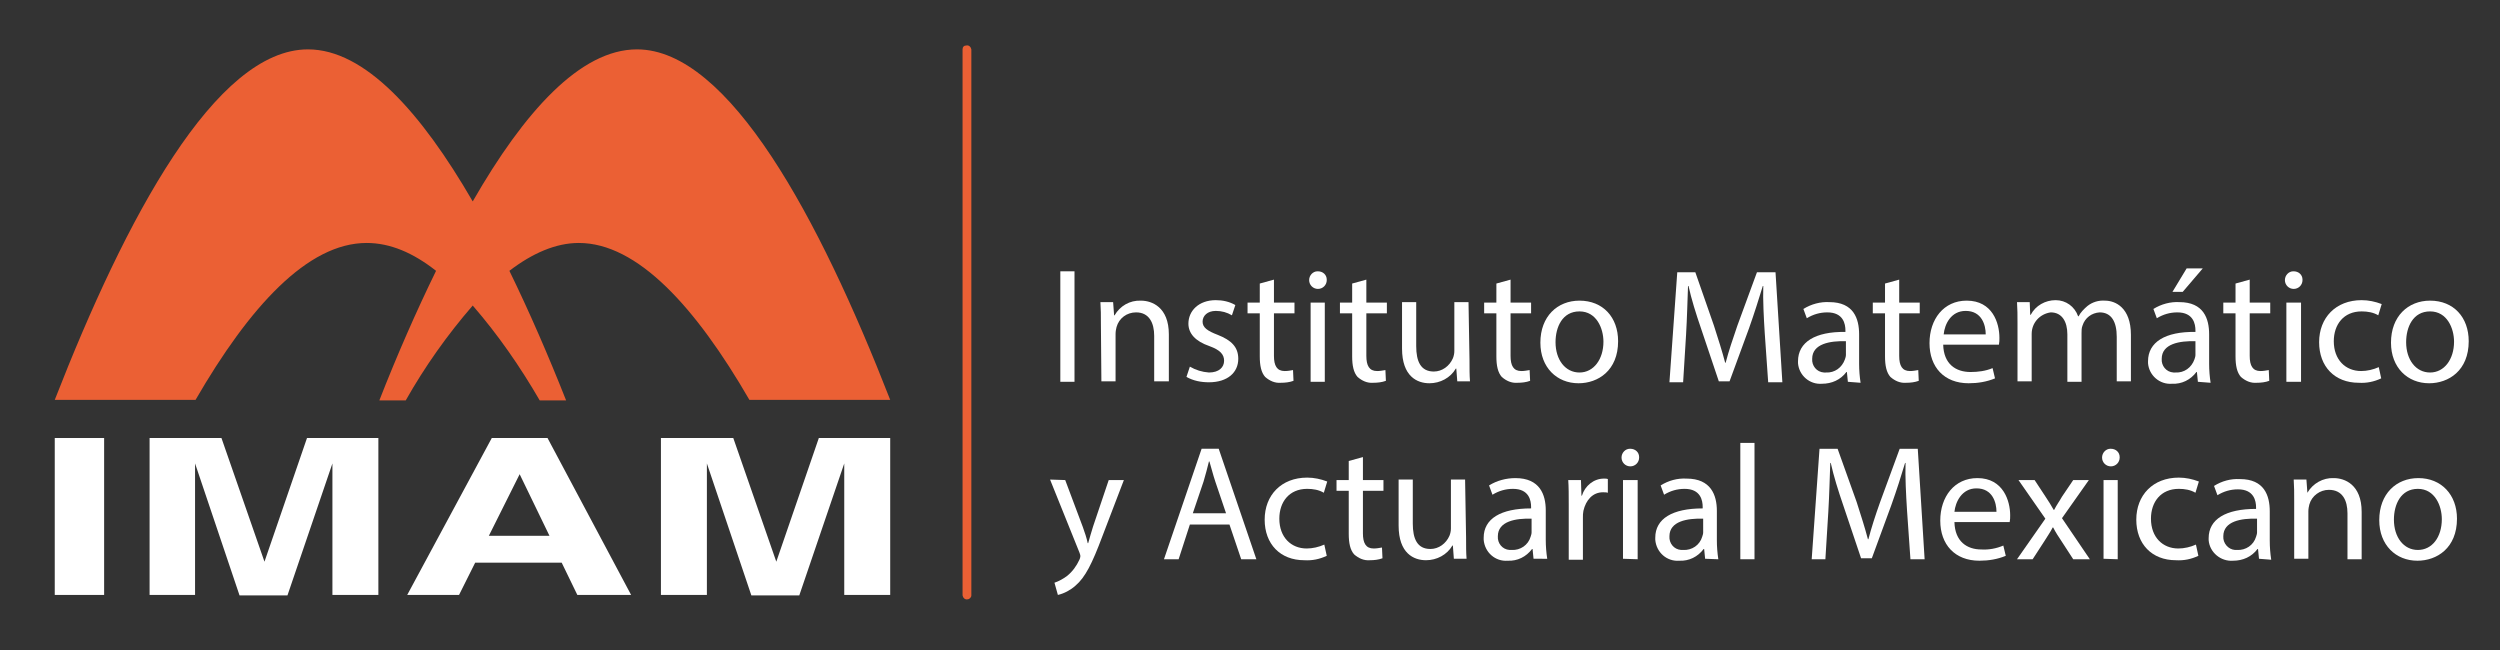 <?xml version="1.0" encoding="utf-8"?>
<!-- Generator: Adobe Illustrator 23.0.0, SVG Export Plug-In . SVG Version: 6.00 Build 0)  -->
<svg version="1.1" id="Capa_1" xmlns="http://www.w3.org/2000/svg" xmlns:xlink="http://www.w3.org/1999/xlink" x="0px" y="0px"
	 viewBox="0 0 511.4 133" style="enable-background:new 0 0 511.4 133;" xml:space="preserve">
<rect x="0" y="0" width="511.4" height="133" fill="#333333" stroke="none"/>
<style type="text/css">
	.st0{fill:#EB6034;}
	.st1{fill:#FFFFFF;}
</style>
<title>IMAM LOGO FOOTER</title>
<path class="st0" d="M130.3,10.1c-11.6,0-23.1,12.8-33.6,31.1C86.1,22.9,74.6,10.1,63,10.1c-18.9,0-37.3,34.5-51.8,71.7h28.8
	C51,62.8,62.9,49.7,75,49.7c4.8,0,9.5,2,14.2,5.7c-4.1,8.4-8,17.3-11.6,26.5H83c3.9-6.9,8.5-13.4,13.7-19.4
	c5.2,6,9.7,12.5,13.7,19.4h5.4c-3.6-9.1-7.5-18.1-11.6-26.5c4.7-3.6,9.5-5.7,14.2-5.7c12,0,23.9,13.1,34.9,32.1h28.8
	C167.6,44.6,149.1,10.1,130.3,10.1z"/>
<path class="st1" d="M21.3,121.7H11.2V89.6h10.1V121.7z"/>
<path class="st1" d="M62.8,89.6h14.6v32.1H68V100c0-0.6,0-1.5,0-2.6s0-2,0-2.6l-9.2,27H49l-9.1-27c0,0.6,0,1.5,0,2.6
	c0,1.1,0,2,0,2.6v21.7h-9.3V89.6h14.7l8.8,25.3L62.8,89.6z"/>
<path class="st1" d="M100.6,89.6h11.4l17.1,32.1h-11l-3.2-6.6H97.2l-3.3,6.6H83.3L100.6,89.6z M100,109.6h12.4l-6.1-12.6L100,109.6z
	"/>
<path class="st1" d="M167.5,89.6h14.6v32.1h-9.4V100c0-0.6,0-1.5,0-2.6s0-2,0-2.6l-9.2,27h-9.8l-9.1-27c0,0.6,0,1.5,0,2.6
	c0,1.1,0,2,0,2.6v21.7h-9.4V89.6H150l8.8,25.3L167.5,89.6z"/>
<path class="st1" d="M219.8,55.5v22.6h-2.9V55.5H219.8z"/>
<path class="st1" d="M225.2,66.2c0-1.7,0-3-0.1-4.4h2.6l0.2,2.7h0.1c1.1-1.9,3.1-3.1,5.4-3c2.2,0,5.7,1.3,5.7,6.9V78h-3v-9.3
	c0-2.6-1-4.8-3.7-4.8c-1.9,0-3.5,1.2-4,3c-0.1,0.4-0.2,0.9-0.2,1.4V78h-2.9L225.2,66.2z"/>
<path class="st1" d="M243.4,75c1.2,0.7,2.5,1.1,3.9,1.2c2.1,0,3.1-1.1,3.1-2.4s-0.8-2.2-3-3c-2.9-1-4.3-2.6-4.3-4.6
	c0-2.6,2.1-4.8,5.6-4.8c1.4,0,2.8,0.3,4,1l-0.7,2.1c-1-0.6-2.1-0.9-3.3-0.9c-1.7,0-2.7,1-2.7,2.2s1,1.9,3.1,2.7
	c2.8,1.1,4.2,2.5,4.2,4.9c0,2.8-2.2,4.8-6,4.8c-1.6,0-3.2-0.3-4.6-1.1L243.4,75z"/>
<path class="st1" d="M260.6,57.2v4.7h4.2v2.2h-4.2v8.7c0,2,0.6,3.1,2.2,3.1c0.6,0,1.2-0.1,1.7-0.2l0.1,2.2c-0.8,0.3-1.7,0.4-2.6,0.4
	c-1.2,0.1-2.3-0.4-3.2-1.2c-0.8-0.9-1.1-2.3-1.1-4.2v-8.8h-2.5v-2.2h2.5V58L260.6,57.2z"/>
<path class="st1" d="M271.4,57.3c0,1-0.8,1.8-1.8,1.8s-1.8-0.8-1.8-1.8c0-1,0.8-1.8,1.7-1.8c0,0,0.1,0,0.1,0c1,0,1.8,0.7,1.8,1.7
	C271.4,57.2,271.4,57.3,271.4,57.3z M268.1,78.1V61.9h2.9v16.2H268.1z"/>
<path class="st1" d="M279.5,57.2v4.7h4.2v2.2h-4.2v8.7c0,2,0.6,3.1,2.2,3.1c0.6,0,1.1-0.1,1.7-0.2l0.1,2.2c-0.8,0.3-1.7,0.4-2.6,0.4
	c-1.2,0.1-2.3-0.4-3.2-1.2c-0.8-0.9-1.1-2.3-1.1-4.2v-8.8h-2.5v-2.2h2.5V58L279.5,57.2z"/>
<path class="st1" d="M300.6,73.6c0,1.7,0,3.2,0.1,4.4h-2.6l-0.2-2.6h-0.1c-1.1,1.9-3.2,3-5.4,3c-2.5,0-5.6-1.4-5.6-7.1v-9.5h2.9v9
	c0,3.1,0.9,5.2,3.6,5.2c1.7,0,3.2-1.1,3.9-2.7c0.2-0.5,0.3-1,0.3-1.5v-10h2.9L300.6,73.6z"/>
<path class="st1" d="M309,57.2v4.7h4.2v2.2H309v8.7c0,2,0.6,3.1,2.2,3.1c0.6,0,1.1-0.1,1.7-0.2l0.1,2.2c-0.8,0.3-1.7,0.4-2.6,0.4
	c-1.2,0.1-2.3-0.4-3.2-1.2c-0.8-0.9-1.1-2.3-1.1-4.2v-8.8h-2.5v-2.2h2.5V58L309,57.2z"/>
<path class="st1" d="M331,69.8c0,6-4.1,8.6-8.1,8.6c-4.4,0-7.8-3.2-7.8-8.3c0-5.4,3.5-8.6,8-8.6C327.9,61.5,331,64.9,331,69.8z
	 M318.2,70c0,3.6,2,6.2,4.9,6.2s4.9-2.7,4.9-6.3c0-2.7-1.4-6.2-4.9-6.2S318.2,66.9,318.2,70z"/>
<path class="st1" d="M361,68.2c-0.2-3.1-0.4-6.9-0.3-9.7h-0.1c-0.8,2.6-1.7,5.5-2.8,8.6l-4,10.9h-2.2l-3.6-10.7
	c-1.1-3.2-2-6.1-2.6-8.8h-0.1c-0.1,2.8-0.2,6.6-0.4,10l-0.6,9.7h-2.8l1.6-22.5h3.7l3.8,10.9c0.9,2.8,1.7,5.3,2.3,7.6h0.1
	c0.6-2.3,1.4-4.7,2.4-7.6l4-10.9h3.8l1.4,22.5h-2.9L361,68.2z"/>
<path class="st1" d="M378,78.1l-0.2-2h-0.1c-1.2,1.6-3,2.4-5,2.4c-2.5,0.2-4.7-1.7-4.9-4.2c0-0.1,0-0.3,0-0.4c0-3.9,3.5-6.1,9.7-6
	v-0.3c0-1.3-0.4-3.7-3.7-3.7c-1.5,0-2.9,0.4-4.2,1.2l-0.7-1.9c1.6-1,3.5-1.5,5.3-1.4c5,0,6.1,3.4,6.1,6.6v6c0,1.3,0.1,2.6,0.3,3.9
	L378,78.1z M377.6,69.8c-3.2-0.1-6.9,0.5-6.9,3.6c-0.1,1.4,0.9,2.7,2.4,2.8c0.1,0,0.3,0,0.4,0c1.8,0.1,3.3-1,3.9-2.7
	c0.1-0.3,0.2-0.6,0.2-0.9L377.6,69.8z"/>
<path class="st1" d="M388.5,57.2v4.7h4.2v2.2h-4.2v8.7c0,2,0.6,3.1,2.2,3.1c0.6,0,1.1-0.1,1.7-0.2l0.1,2.2c-0.8,0.3-1.7,0.4-2.6,0.4
	c-1.2,0.1-2.3-0.4-3.2-1.2c-0.8-0.9-1.1-2.3-1.1-4.2v-8.8h-2.5v-2.2h2.5V58L388.5,57.2z"/>
<path class="st1" d="M397.5,70.5c0.1,4,2.6,5.6,5.6,5.6c1.5,0,3.1-0.2,4.5-0.8l0.5,2.1c-1.7,0.7-3.5,1-5.4,1c-5,0-8-3.3-8-8.2
	s2.9-8.7,7.6-8.7c5.3,0,6.7,4.6,6.7,7.6c0,0.5,0,0.9-0.1,1.4L397.5,70.5z M406.2,68.4c0-1.9-0.8-4.8-4.1-4.8c-3,0-4.3,2.7-4.5,4.8
	H406.2z"/>
<path class="st1" d="M412.7,66.2c0-1.7,0-3-0.1-4.4h2.6l0.1,2.6h0.1c1-1.9,3-3,5.1-3c2.1,0,3.9,1.3,4.6,3.3h0.1
	c0.4-0.8,1.1-1.5,1.8-2.1c1-0.8,2.3-1.2,3.6-1.1c2.1,0,5.3,1.4,5.3,7V78h-2.9v-9.1c0-3.1-1.1-5-3.5-5c-1.6,0.1-3,1.1-3.5,2.7
	c-0.2,0.5-0.2,1-0.2,1.5v10h-2.9v-9.7c0-2.6-1.1-4.5-3.4-4.5c-2.2,0.3-3.9,2.1-3.9,4.4V78h-2.9L412.7,66.2z"/>
<path class="st1" d="M449.6,78.1l-0.2-2h-0.1c-1.2,1.6-3,2.5-5,2.4c-2.5,0.2-4.7-1.7-4.9-4.2c0-0.1,0-0.3,0-0.4c0-3.9,3.5-6.1,9.7-6
	v-0.3c0-1.3-0.4-3.7-3.7-3.7c-1.5,0-2.9,0.4-4.2,1.2l-0.7-1.9c1.6-1,3.5-1.5,5.3-1.4c5,0,6.1,3.4,6.1,6.6v6c0,1.3,0.1,2.6,0.3,3.9
	L449.6,78.1z M449.1,69.8c-3.2-0.1-6.9,0.5-6.9,3.6c-0.1,1.4,0.9,2.7,2.4,2.8c0.1,0,0.3,0,0.4,0c1.8,0.1,3.3-1,3.9-2.7
	c0.1-0.3,0.2-0.6,0.2-0.9L449.1,69.8z M450.6,54.9l-4.1,4.8h-2.1l2.9-4.8H450.6z"/>
<path class="st1" d="M460.2,57.2v4.7h4.2v2.2h-4.2v8.7c0,2,0.6,3.1,2.2,3.1c0.6,0,1.1-0.1,1.7-0.2l0.1,2.2c-0.8,0.3-1.7,0.4-2.6,0.4
	c-1.2,0.1-2.3-0.4-3.2-1.2c-0.8-0.9-1.1-2.3-1.1-4.2v-8.8h-2.5v-2.2h2.5V58L460.2,57.2z"/>
<path class="st1" d="M471,57.3c0,1-0.8,1.8-1.8,1.8s-1.8-0.8-1.8-1.8c0-1,0.8-1.8,1.7-1.8c0,0,0.1,0,0.1,0c1,0,1.8,0.7,1.8,1.7
	C471,57.2,471,57.3,471,57.3z M467.7,78.1V61.9h3v16.2H467.7z"/>
<path class="st1" d="M487.1,77.4c-1.5,0.7-3,1-4.6,0.9c-4.9,0-8.1-3.3-8.1-8.3s3.4-8.6,8.7-8.6c1.4,0,2.8,0.3,4.1,0.8l-0.7,2.3
	c-1-0.6-2.2-0.8-3.4-0.8c-3.7,0-5.7,2.7-5.7,6.1c0,3.8,2.4,6.1,5.6,6.1c1.2,0,2.5-0.3,3.6-0.8L487.1,77.4z"/>
<path class="st1" d="M505,69.8c0,6-4.1,8.6-8.1,8.6c-4.4,0-7.8-3.2-7.8-8.3c0-5.4,3.5-8.6,8-8.6C501.9,61.5,505,64.9,505,69.8z
	 M492.2,70c0,3.6,2,6.2,4.9,6.2s4.9-2.7,4.9-6.3c0-2.7-1.4-6.2-4.9-6.2S492.2,66.9,492.2,70z"/>
<path class="st1" d="M217.9,98.2l3.6,9.6c0.4,1.1,0.8,2.3,1,3.3h0.1c0.3-1,0.6-2.2,1-3.4l3.2-9.5h3.1l-4.4,11.5
	c-2.1,5.6-3.5,8.4-5.5,10.1c-1,0.9-2.3,1.6-3.6,1.9l-0.7-2.5c0.9-0.3,1.8-0.8,2.6-1.4c1.1-0.9,1.9-2,2.5-3.3
	c0.1-0.2,0.2-0.5,0.2-0.7c0-0.3-0.1-0.5-0.2-0.8l-6-14.9L217.9,98.2z"/>
<path class="st1" d="M243.4,107.3l-2.3,7.1h-3l7.7-22.6h3.5l7.7,22.6h-3.1l-2.4-7.1H243.4z M250.8,105l-2.2-6.5
	c-0.5-1.5-0.8-2.8-1.2-4.1h-0.1c-0.3,1.3-0.7,2.7-1.1,4.1l-2.2,6.5L250.8,105z"/>
<path class="st1" d="M271.4,113.7c-1.5,0.7-3,1-4.6,0.9c-4.9,0-8.1-3.3-8.1-8.3s3.4-8.6,8.7-8.6c1.4,0,2.8,0.3,4.1,0.8l-0.7,2.3
	c-1-0.6-2.2-0.8-3.4-0.8c-3.7,0-5.7,2.7-5.7,6.1c0,3.8,2.4,6.1,5.6,6.1c1.2,0,2.5-0.3,3.6-0.8L271.4,113.7z"/>
<path class="st1" d="M278.8,93.5v4.7h4.2v2.2h-4.2v8.7c0,2,0.6,3.1,2.2,3.1c0.6,0,1.1-0.1,1.7-0.2l0.1,2.2c-0.8,0.3-1.7,0.4-2.6,0.4
	c-1.2,0.1-2.3-0.4-3.2-1.2c-0.8-0.9-1.1-2.3-1.1-4.2v-8.8h-2.5v-2.2h2.5v-3.9L278.8,93.5z"/>
<path class="st1" d="M299.9,109.9c0,1.7,0,3.1,0.1,4.4h-2.6l-0.2-2.7h-0.1c-1.1,1.9-3.2,3-5.4,3c-2.5,0-5.6-1.4-5.6-7.1v-9.4h2.9v9
	c0,3.1,0.9,5.2,3.6,5.2c1.7,0,3.2-1.1,3.9-2.7c0.2-0.5,0.3-1,0.3-1.5v-10h2.9L299.9,109.9z"/>
<path class="st1" d="M313.7,114.3l-0.2-2h-0.1c-1.2,1.6-3,2.5-5,2.4c-2.5,0.2-4.7-1.7-4.9-4.3c0-0.1,0-0.3,0-0.4c0-3.9,3.5-6,9.7-6
	v-0.3c0-1.3-0.4-3.7-3.7-3.7c-1.5,0-2.9,0.4-4.2,1.2l-0.7-1.9c1.6-1,3.5-1.5,5.4-1.5c5,0,6.2,3.4,6.2,6.6v6c0,1.3,0.1,2.6,0.3,3.9
	L313.7,114.3z M313.3,106.1c-3.2-0.1-6.9,0.5-6.9,3.6c-0.1,1.4,0.9,2.7,2.4,2.8c0.1,0,0.3,0,0.4,0c1.8,0.1,3.4-1,3.9-2.7
	c0.1-0.3,0.2-0.6,0.2-0.9L313.3,106.1z"/>
<path class="st1" d="M320.9,103.2c0-1.9,0-3.6-0.1-5h2.6l0.1,3.2h0.1c0.6-2,2.4-3.5,4.5-3.5c0.3,0,0.6,0,0.8,0.1v2.8
	c-0.3-0.1-0.7-0.1-1-0.1c-2.1,0-3.5,1.6-4,3.8c-0.1,0.5-0.1,0.9-0.1,1.4v8.6h-2.9V103.2z"/>
<path class="st1" d="M335.3,93.6c0,1-0.8,1.8-1.8,1.8s-1.8-0.8-1.8-1.8c0-1,0.8-1.8,1.7-1.8c0,0,0.1,0,0.1,0c1,0,1.8,0.7,1.8,1.7
	C335.3,93.5,335.3,93.5,335.3,93.6z M332,114.3V98.2h3v16.2L332,114.3z"/>
<path class="st1" d="M348.8,114.3l-0.2-2h-0.1c-1.2,1.6-3,2.5-5,2.4c-2.5,0.2-4.7-1.7-4.9-4.3c0-0.1,0-0.3,0-0.4c0-3.9,3.5-6,9.7-6
	v-0.3c0-1.3-0.4-3.7-3.7-3.7c-1.5,0-2.9,0.4-4.2,1.2l-0.7-1.9c1.6-1,3.4-1.5,5.3-1.4c5,0,6.2,3.4,6.2,6.6v6c0,1.3,0.1,2.6,0.3,3.9
	L348.8,114.3z M348.4,106.1c-3.2-0.1-6.9,0.5-6.9,3.6c-0.1,1.4,0.9,2.7,2.4,2.8c0.1,0,0.3,0,0.4,0c1.8,0.1,3.4-1,3.9-2.7
	c0.1-0.3,0.2-0.6,0.2-0.9V106.1z"/>
<path class="st1" d="M356,90.6h2.9v23.8H356V90.6z"/>
<path class="st1" d="M390.1,104.4c-0.2-3.2-0.4-6.9-0.3-9.7h-0.1c-0.8,2.7-1.7,5.5-2.8,8.6l-4,10.9h-2.2l-3.6-10.7
	c-1.1-3.2-2-6.1-2.6-8.8h-0.1c-0.1,2.8-0.2,6.6-0.4,10l-0.6,9.7h-2.8l1.6-22.6h3.7l3.9,10.9c0.9,2.8,1.7,5.3,2.3,7.6h0.1
	c0.6-2.3,1.4-4.8,2.4-7.6l4-10.9h3.7l1.4,22.6h-2.9L390.1,104.4z"/>
<path class="st1" d="M399.8,106.8c0.1,4,2.6,5.6,5.5,5.6c1.5,0.1,3.1-0.2,4.5-0.8l0.5,2.1c-1.7,0.7-3.5,1-5.4,1c-5,0-8-3.3-8-8.2
	s2.9-8.7,7.6-8.7c5.3,0,6.7,4.7,6.7,7.6c0,0.5,0,0.9-0.1,1.4H399.8z M408.4,104.7c0-1.9-0.8-4.8-4.1-4.8c-3,0-4.3,2.8-4.5,4.8H408.4
	z"/>
<path class="st1" d="M416.2,98.2l2.3,3.5c0.6,0.9,1.1,1.7,1.6,2.6h0.1c0.5-1,1.1-1.8,1.6-2.7l2.3-3.4h3.2l-5.5,7.8l5.7,8.4h-3.4
	l-2.4-3.7c-0.6-0.9-1.2-1.8-1.7-2.8h-0.1c-0.5,1-1.1,1.8-1.7,2.8l-2.4,3.7h-3.2l5.8-8.3l-5.5-7.9L416.2,98.2z"/>
<path class="st1" d="M433.6,93.6c0,1-0.8,1.8-1.8,1.8s-1.8-0.8-1.8-1.8c0-1,0.8-1.8,1.7-1.8c0,0,0.1,0,0.1,0c1,0,1.8,0.7,1.8,1.7
	C433.6,93.5,433.6,93.5,433.6,93.6z M430.3,114.3V98.2h2.9v16.2L430.3,114.3z"/>
<path class="st1" d="M449.7,113.7c-1.5,0.7-3,1-4.6,0.9c-4.9,0-8.1-3.3-8.1-8.3s3.4-8.6,8.7-8.6c1.4,0,2.8,0.3,4.1,0.8l-0.7,2.3
	c-1-0.6-2.2-0.8-3.4-0.8c-3.7,0-5.7,2.7-5.7,6.1c0,3.8,2.4,6.1,5.6,6.1c1.2,0,2.5-0.3,3.6-0.8L449.7,113.7z"/>
<path class="st1" d="M462.1,114.3l-0.2-2h-0.1c-1.2,1.6-3,2.4-5,2.4c-2.5,0.2-4.8-1.7-5-4.2c0-0.1,0-0.3,0-0.4c0-3.9,3.5-6,9.7-6
	v-0.3c0-1.3-0.4-3.7-3.7-3.7c-1.5,0-2.9,0.4-4.2,1.2l-0.7-1.9c1.6-1,3.4-1.5,5.3-1.4c5,0,6.1,3.4,6.1,6.6v6c0,1.3,0.1,2.6,0.3,3.9
	L462.1,114.3z M461.7,106.1c-3.2-0.1-6.9,0.5-6.9,3.6c-0.1,1.4,1,2.7,2.4,2.8c0.1,0,0.3,0,0.4,0c1.8,0.1,3.4-1,3.9-2.7
	c0.1-0.3,0.2-0.6,0.2-0.9L461.7,106.1z"/>
<path class="st1" d="M469.3,102.5c0-1.7,0-3-0.1-4.4h2.6l0.2,2.7h0c1.1-1.9,3.2-3.1,5.4-3c2.2,0,5.7,1.3,5.7,6.9v9.7h-2.9V105
	c0-2.6-1-4.8-3.8-4.8c-1.8,0-3.5,1.2-4,3c-0.1,0.4-0.2,0.9-0.2,1.4v9.7h-2.9L469.3,102.5z"/>
<path class="st1" d="M502.6,106.1c0,6-4.1,8.6-8.1,8.6c-4.4,0-7.8-3.2-7.8-8.3c0-5.4,3.5-8.6,8-8.6
	C499.4,97.8,502.6,101.2,502.6,106.1z M489.7,106.3c0,3.6,2,6.2,4.9,6.2s4.9-2.6,4.9-6.3c0-2.7-1.4-6.2-4.9-6.2
	S489.7,103.2,489.7,106.3z"/>
<path class="st0" d="M196.9,10.1v111.7c0.1,0.5,0.5,0.9,1,0.8c0.4,0,0.8-0.4,0.8-0.8V10.1c-0.1-0.5-0.5-0.9-1-0.8
	C197.2,9.3,196.9,9.6,196.9,10.1z"/>
</svg>
